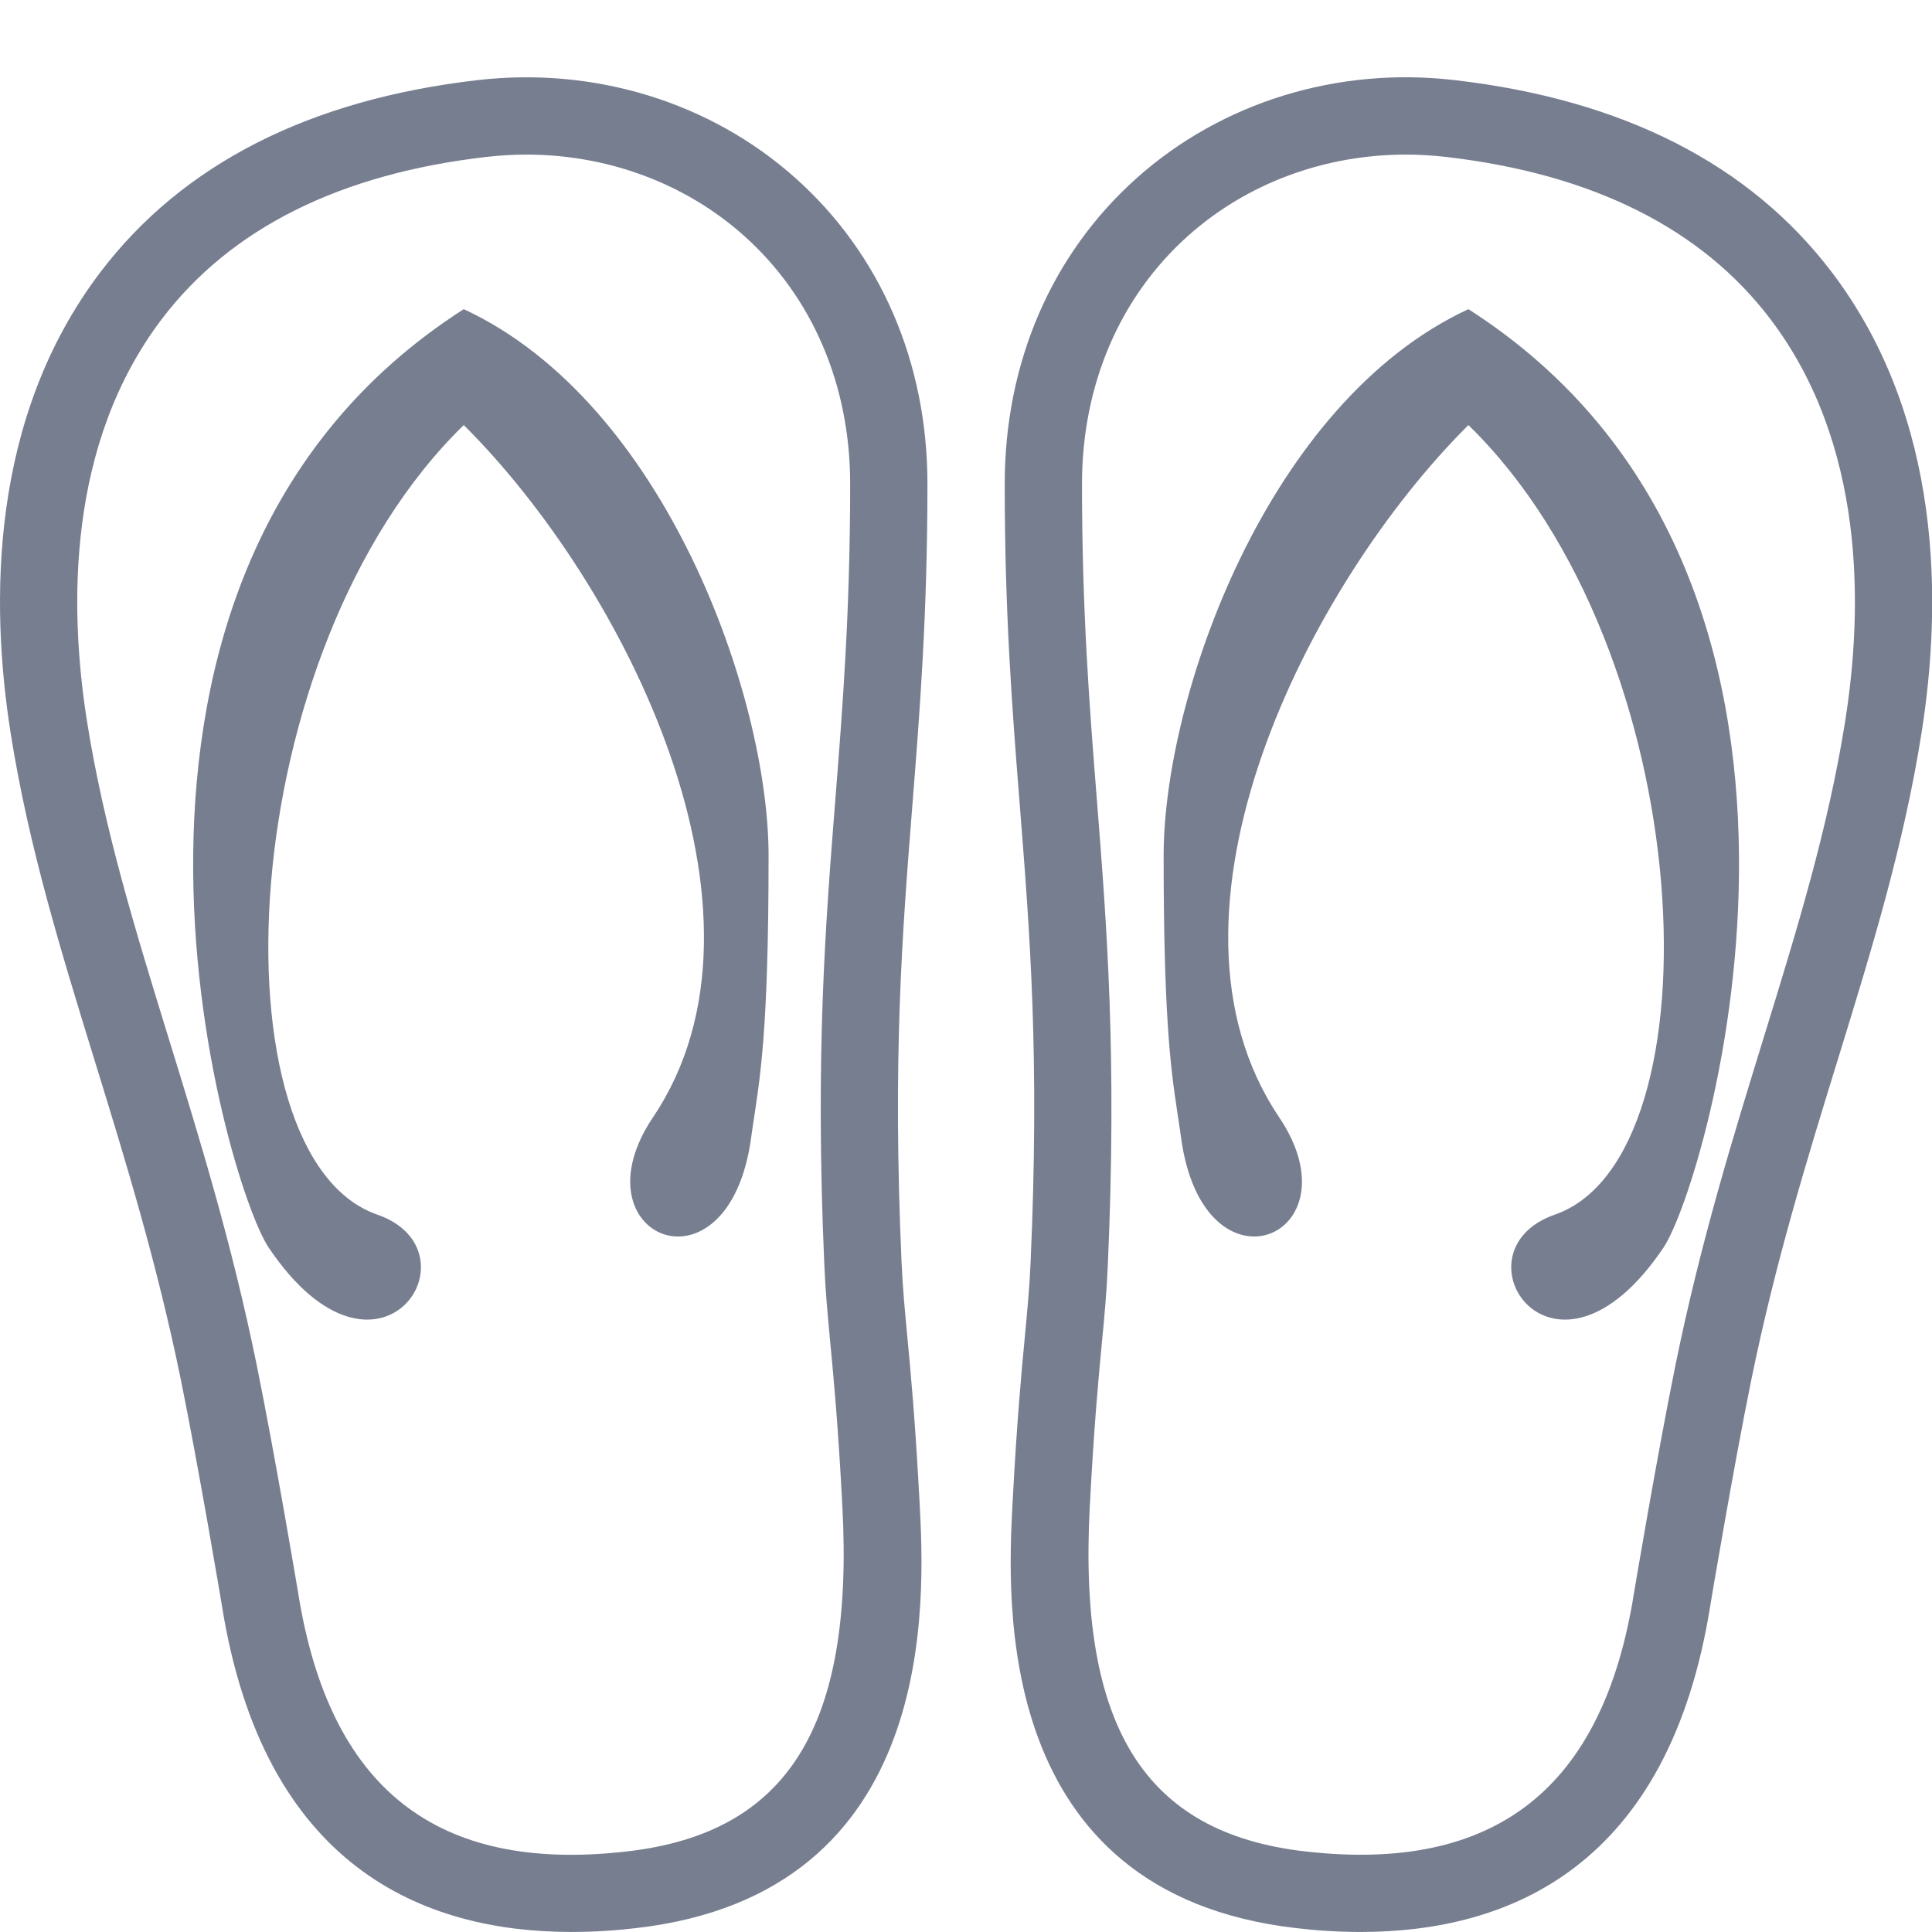 <svg width="48" height="48" viewBox="0 0 48 48" fill="none" xmlns="http://www.w3.org/2000/svg">
<g clip-path="url(#clip0_924_5396)">
<path fill-rule="evenodd" clip-rule="evenodd" d="M11.522 7.681C16.52 9.998 19.095 17.303 19.095 21.256C19.095 25.72 18.875 26.811 18.702 27.984L18.675 28.17C18.67 28.201 18.666 28.233 18.662 28.265C18.104 32.363 14.227 30.727 16.224 27.758C19.635 22.692 15.501 14.516 11.522 10.561C5.752 16.176 5.239 28.74 9.372 30.176C11.986 31.084 9.401 35.045 6.675 30.996C5.597 29.394 1.137 14.329 11.522 7.681ZM36.482 7.681C46.868 14.329 42.407 29.395 41.329 30.996C38.603 35.045 36.018 31.084 38.632 30.176C42.765 28.739 42.253 16.175 36.482 10.561C32.504 14.517 28.369 22.692 31.78 27.758C33.777 30.727 29.9 32.363 29.343 28.265L29.33 28.17L29.303 27.984C29.289 27.891 29.275 27.799 29.261 27.706L29.233 27.517C29.075 26.466 28.91 25.133 28.91 21.256C28.91 17.303 31.484 9.998 36.482 7.681ZM34.927 3.841C32.913 3.841 30.986 4.55 29.524 5.853C27.821 7.372 26.882 9.563 26.882 12.022C26.882 15.197 27.069 17.569 27.251 19.862C27.498 22.992 27.754 26.229 27.523 31.445C27.494 32.118 27.442 32.671 27.376 33.357C27.289 34.275 27.181 35.418 27.075 37.436C26.787 42.899 28.435 45.539 32.418 45.997C37.15 46.541 39.831 44.437 40.599 39.561C40.606 39.518 41.17 36.158 41.629 33.904C42.244 30.887 43.045 28.289 43.82 25.775C44.644 23.102 45.422 20.577 45.843 17.917C46.293 15.068 46.336 11.023 43.981 7.923C42.271 5.672 39.557 4.317 35.916 3.898C35.585 3.86 35.255 3.841 34.927 3.841ZM33.807 47.999C33.261 47.999 32.721 47.965 32.199 47.903C24.647 47.035 25.031 39.735 25.157 37.336C25.266 35.276 25.377 34.111 25.465 33.176C25.526 32.525 25.577 31.999 25.605 31.361C25.831 26.263 25.591 23.227 25.337 20.013C25.152 17.683 24.962 15.273 24.962 12.022C24.962 9.008 26.128 6.307 28.246 4.42C30.354 2.541 33.226 1.652 36.136 1.99C40.317 2.472 43.471 4.077 45.51 6.762C48.274 10.401 48.248 15 47.739 18.217C47.297 21.012 46.5 23.6 45.655 26.341C44.894 28.81 44.107 31.363 43.509 34.289C43.058 36.508 42.5 39.834 42.495 39.868C41.467 46.386 37.49 47.999 33.807 47.999ZM13.078 3.841C12.749 3.841 12.419 3.86 12.089 3.898C8.447 4.317 5.734 5.672 4.023 7.923C1.668 11.023 1.711 15.068 2.161 17.917C2.582 20.577 3.36 23.102 4.184 25.775C4.96 28.289 5.76 30.887 6.376 33.904C6.835 36.158 7.398 39.518 7.404 39.551C8.175 44.438 10.843 46.546 15.586 45.997C19.569 45.539 21.217 42.899 20.929 37.436C20.824 35.418 20.715 34.275 20.628 33.357C20.563 32.671 20.511 32.118 20.481 31.445C20.251 26.229 20.506 22.992 20.754 19.862C20.935 17.569 21.122 15.197 21.122 12.022C21.122 9.563 20.183 7.372 18.48 5.853C17.019 4.55 15.092 3.841 13.078 3.841ZM14.198 47.999C10.515 47.999 6.537 46.386 5.508 39.859C5.504 39.834 4.946 36.508 4.495 34.288C3.897 31.363 3.111 28.81 2.349 26.341C1.505 23.6 0.707 21.012 0.265 18.217C-0.243 15 -0.269 10.401 2.494 6.762C4.534 4.077 7.687 2.472 11.869 1.99C14.778 1.655 17.652 2.541 19.758 4.42C21.876 6.307 23.042 9.008 23.042 12.022C23.042 15.273 22.852 17.683 22.667 20.013C22.413 23.227 22.174 26.263 22.399 31.361C22.427 31.999 22.478 32.525 22.539 33.176C22.628 34.111 22.738 35.276 22.847 37.336C22.973 39.735 23.357 47.035 15.806 47.903C15.284 47.965 14.743 47.999 14.198 47.999Z" fill="#777E90"/>
</g>
<defs>
<clipPath id="clip0_924_5396">
<rect width="48" height="48" fill="white"/>
</clipPath>
</defs>
</svg>
